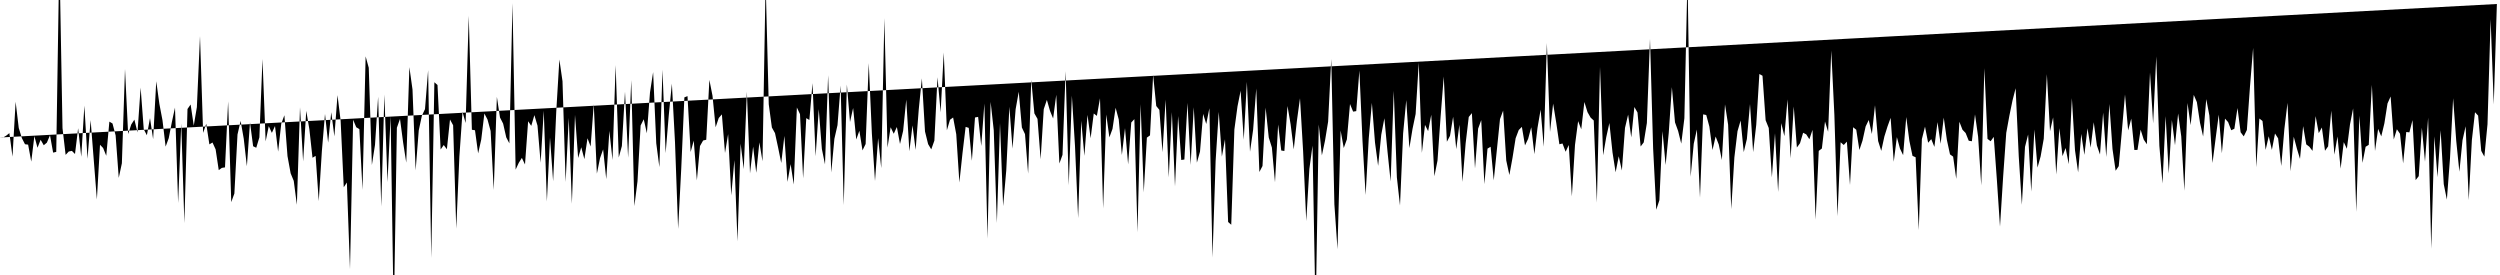 <svg viewBox="0 0 200 22" >
<polyline points="0,11 0.25,11 0.50,10.85 0.75,10.65 1,12.53 1.25,8.14 1.50,10.24 1.75,11.05 2,11.54 2.25,11.57 2.50,12.93 2.75,10.89 3,11.82 3.25,11.18 3.50,11.62 3.75,11.41 4,10.82 4.25,12.21 4.50,12.15 4.75,-3.67 5,10.25 5.25,12.39 5.50,12.12 5.75,12.07 6,12.32 6.25,10.26 6.50,12.54 6.75,8.45 7,12.70 7.25,9.61 7.50,12.79 7.75,15.96 8,11.58 8.25,11.84 8.50,12.46 8.75,9.73 9,9.88 9.25,10.83 9.50,14.23 9.75,13.06 10,5.52 10.25,10.72 10.50,9.96 10.75,9.57 11,10.59 11.25,7.01 11.50,10.34 11.75,10.82 12,9.45 12.25,11.13 12.50,6.50 12.75,8.31 13,9.63 13.25,11.73 13.50,11.05 13.75,9.76 14,8.61 14.25,16.24 14.50,9.88 14.75,17.85 15,8.72 15.25,8.36 15.50,10.05 15.75,8.57 16,2.89 16.25,10.63 16.50,9.90 16.75,11.55 17,11.40 17.25,11.95 17.50,13.61 17.75,13.43 18,13.39 18.25,8.11 18.50,16.17 18.75,15.48 19,10.76 19.25,9.67 19.50,11.10 19.75,13.30 20,9.79 20.25,11.70 20.50,11.82 20.75,10.99 21,4.72 21.25,11.31 21.50,10.09 21.75,10.63 22,10.08 22.25,12.13 22.50,9.90 22.75,9.22 23,12.49 23.25,13.86 23.50,14.47 23.75,16.38 24,8.58 24.25,12.91 24.50,8.87 24.75,10.34 25,12.62 25.25,12.47 25.50,16.09 25.75,12.08 26,9.12 26.25,11.41 26.50,8.98 26.75,10.91 27,7.61 27.25,9.65 27.50,14.98 27.75,14.60 28,21.54 28.25,9.58 28.50,10.18 28.75,10.33 29,15.19 29.25,4.51 29.50,5.42 29.75,13.20 30,11.59 30.25,7.74 30.50,16.52 30.75,7.56 31,14.57 31.25,9.29 31.50,25.57 31.75,10.22 32,9.51 32.25,11.40 32.50,13.01 32.75,5.37 33,7.16 33.25,13.63 33.50,10.43 33.75,9.26 34,8.73 34.25,5.61 34.50,20.64 34.75,6.58 35,6.80 35.25,11.96 35.50,11.60 35.75,11.94 36,9.56 36.25,10.02 36.50,18.29 36.75,12.52 37,8.95 37.25,9.84 37.50,1.26 37.75,10.38 38,10.42 38.25,12.27 38.50,11.16 38.75,9.08 39,9.56 39.25,10.48 39.50,15.20 39.75,7.75 40,9.40 40.25,9.89 40.50,10.99 40.75,11.47 41,0.25 41.25,13.57 41.50,13.03 41.75,12.63 42,13.16 42.25,9.70 42.50,10.07 42.75,9.21 43,10.05 43.25,13.02 43.50,8.85 43.75,16.12 44,11 44.25,14.50 44.50,8.93 44.75,4.76 45,6.50 45.25,14.56 45.50,9.43 45.75,16.30 46,9.19 46.25,12.64 46.50,11.78 46.75,12.73 47,11.06 47.25,11.72 47.50,8.34 47.75,13.89 48,12.66 48.25,11.95 48.50,14.33 48.75,10.47 49,12.80 49.25,5.21 49.50,12.60 49.75,11.68 50,7.34 50.25,12.62 50.50,6.41 50.75,16.49 51,14.50 51.25,10.04 51.50,9.54 51.75,10.66 52,7.39 52.25,5.77 52.50,11.46 52.75,13.37 53,5.57 53.25,12.25 53.50,9.24 53.75,6.69 54,11.38 54.25,18.31 54.50,13.48 54.75,7.79 55,7.69 55.25,12.16 55.50,11.25 55.75,14.43 56,11.68 56.25,11.24 56.50,11.18 56.75,6.39 57,7.66 57.25,10.18 57.50,9.44 57.75,9.15 58,12.24 58.25,10.73 58.50,15.63 58.75,12.81 59,19.31 59.25,11.49 59.50,13.53 59.75,7.34 60,13.87 60.25,11.73 60.50,13.82 60.75,11.39 61,12.90 61.25,-1.45 61.50,8.34 61.75,10.20 62,10.65 62.25,11.81 62.50,13.04 62.75,10.87 63,14.55 63.25,13.13 63.50,14.76 63.75,8.60 64,9.13 64.25,14.27 64.50,9.45 64.75,9.60 65,6.65 65.25,12.50 65.50,8.73 65.75,11.92 66,13.15 66.25,6.02 66.50,13.80 66.75,11.11 67,10.01 67.25,6.85 67.50,16.41 67.75,6.76 68,9.76 68.25,8.64 68.50,11.16 68.75,10.46 69,12.03 69.25,11.52 69.50,5.05 69.75,10.69 70,14.48 70.25,11.05 70.50,13.45 70.75,1.45 71,11.81 71.25,10.18 71.50,10.70 71.75,10.16 72,11.52 72.25,10.47 72.50,7.97 72.75,12.10 73,10.03 73.25,11.99 73.50,8.76 73.75,6.27 74,10.52 74.25,11.53 74.50,11.95 74.75,11.25 75,6.18 75.25,8.99 75.50,4.20 75.75,10.42 76,9.58 76.25,9.40 76.50,10.74 76.75,14.60 77,12.25 77.25,10.15 77.50,10.23 77.75,12.86 78,9.40 78.25,9.35 78.50,11.68 78.75,8.28 79,19.09 79.25,8.15 79.50,10.42 79.75,17.84 80,9.85 80.25,16.49 80.50,13.64 80.75,8.54 81,11.89 81.25,8.74 81.50,7.34 81.75,10.20 82,10.73 82.25,13.89 82.50,6.39 82.75,9.07 83,9.51 83.25,12.74 83.50,8.73 83.75,7.99 84,8.87 84.25,9.48 84.50,7.58 84.75,13.08 85,12.39 85.25,5.70 85.50,14.82 85.75,7.65 86,11.68 86.25,17.45 86.50,9.66 86.75,12.47 87,9.19 87.25,11.06 87.50,9.08 87.75,9.27 88,7.86 88.25,16.68 88.50,9.16 88.75,10.99 89,10.31 89.25,8.62 89.50,9.56 89.75,12.40 90,10.25 90.25,13.15 90.50,9.80 90.75,9.53 91,18.59 91.25,8.33 91.50,15.39 91.75,11.01 92,10.83 92.25,6 92.50,8.48 92.75,8.79 93,12.18 93.25,7.97 93.50,14.19 93.75,8.97 94,14.91 94.25,9.28 94.50,12.80 94.75,12.76 95,8.23 95.25,13.20 95.50,8.58 95.75,13.01 96,12.13 96.25,9.11 96.50,9.92 96.75,8.66 97,20.60 97.25,12.87 97.50,8.95 97.75,12.53 98,11.14 98.25,17.76 98.50,17.98 98.75,10.36 99,8.51 99.25,7.26 99.50,11.18 99.75,6.55 100,12.14 100.25,10.38 100.50,7.08 100.75,13.76 101,13.28 101.25,8.61 101.50,11 101.75,11.80 102,14.58 102.25,9.96 102.50,12.04 102.75,12.08 103,8.48 103.25,9.95 103.50,11.95 103.75,9.68 104,7.86 104.25,12.11 104.50,17.68 104.75,13.51 105,11.65 105.25,25.32 105.50,9.96 105.75,12.43 106,11.26 106.25,9.73 106.50,4.72 106.75,16.34 107,19.94 107.25,10.44 107.50,11.84 107.75,11.15 108,8.32 108.25,8.93 108.50,8.89 108.75,5.64 109,11.27 109.25,15.60 109.50,11.07 109.75,8.23 110,11.40 110.25,13.27 110.50,10.78 110.75,9.46 111,12.12 111.25,14.52 111.50,7.26 111.75,14.19 112,16.44 112.25,10.67 112.50,8.01 112.75,11.85 113,10.32 113.25,9.12 113.50,5.01 113.75,12.23 114,9.99 114.25,10.49 114.50,9.18 114.75,14.10 115,12.85 115.25,9.31 115.50,6.12 115.75,11.34 116,10.87 116.25,9.34 116.50,11.93 116.75,9.98 117,14.55 117.25,11.48 117.50,9.36 117.75,9.05 118,13.47 118.25,10.29 118.50,9.61 118.75,14.73 119,11.89 119.25,11.74 119.50,14.43 119.75,11.98 120,9.53 120.25,8.85 120.50,12.84 120.75,14 121,12.63 121.25,11.06 121.50,10.40 121.75,10.15 122,11.63 122.25,11.11 122.50,10.18 122.75,12.33 123,10.23 123.25,8.77 123.50,11.74 123.75,3.44 124,10.56 124.25,8.29 124.50,9.82 124.75,11.54 125,11.48 125.25,12.14 125.50,11.60 125.75,15.71 126,11.59 126.25,9.69 126.50,10.34 126.75,8.16 127,8.97 127.25,9.41 127.50,9.64 127.75,16.21 128,5.36 128.25,12.42 128.50,10.97 128.75,9.84 129,12.19 129.25,13.78 129.50,12.50 129.75,13.64 130,10.23 130.25,9.17 130.50,10.99 130.75,8.56 131,9 131.25,11.72 131.50,11.39 131.75,9.84 132,3.11 132.25,11.87 132.50,16.78 132.75,16.02 133,10.49 133.25,13.20 133.50,10.63 133.75,6.97 134,9.79 134.25,10.48 134.50,11.49 134.75,9.46 135,-1.86 135.25,14.14 135.50,11.50 135.75,10.36 136,15.81 136.25,9.15 136.50,9.20 136.75,10.13 137,12 137.25,10.92 137.50,11.56 137.75,12.80 138,8.35 138.25,9.98 138.50,16.73 138.75,12.59 139,10.50 139.25,9.64 139.50,12.17 139.75,11.12 140,8.32 140.25,12.17 140.50,9.98 140.75,5.92 141,6.06 141.25,9.62 141.50,10.24 141.75,14.19 142,10.66 142.25,15.36 142.50,9.85 142.75,10.89 143,7.95 143.25,12.66 143.50,8.52 143.75,11.80 144,11.46 144.25,10.62 144.50,10.75 144.75,11.14 145,10.39 145.25,17.57 145.50,12.07 145.75,11.88 146,9.72 146.25,10.54 146.50,4.04 146.75,9.19 147,17.30 147.25,11.38 147.50,11.60 147.75,11.33 148,14.80 148.25,10.18 148.50,10.38 148.75,12 149,11.25 149.25,10.12 149.50,9.60 149.75,10.72 150,8.42 150.25,11.28 150.50,12.07 150.75,10.92 151,10.12 151.25,9.43 151.50,12.94 151.75,10.97 152,11.89 152.25,12.41 152.50,9.36 152.75,11.27 153,12.47 153.25,12.58 153.50,18.41 153.75,11.13 154,10.13 154.25,11.42 154.50,11.13 154.75,11.75 155,9.77 155.25,11.50 155.50,9.41 155.75,11.19 156,12.35 156.25,12.53 156.50,14.31 156.75,9.74 157,10.38 157.25,10.64 157.50,11.26 157.75,11.30 158,9.15 158.25,10.94 158.50,14.83 158.75,5.45 159,11.11 159.25,11.30 159.50,10.95 159.75,14.39 160,18.13 160.25,14.15 160.50,10.63 160.75,9.26 161,8.04 161.25,7.06 161.50,12.51 161.75,16.38 162,11.75 162.25,10.76 162.50,15.33 162.75,10.36 163,13.41 163.25,12.51 163.50,11.10 163.75,5.93 164,10.50 164.25,9.39 164.50,13.96 164.75,10.25 165,12.49 165.25,11.84 165.50,13.13 165.75,7.85 166,12.02 166.25,13.79 166.50,10.71 166.75,12.39 167,10.26 167.25,11.81 167.50,9.78 167.75,11.63 168,12.36 168.25,9.01 168.50,12.56 168.75,8.32 169,11.92 169.25,13.66 169.50,13.29 169.75,10.48 170,7.56 170.25,10.43 170.50,9.49 170.75,12 171,11.99 171.25,10.37 171.50,11.17 171.75,11.54 172,5.80 172.25,9.87 172.50,4.51 172.75,11.67 173,14.68 173.25,9.29 173.50,13.88 173.75,9.60 174,11.62 174.25,9.08 174.50,10.91 174.75,15.26 175,8.24 175.25,10.01 175.50,7.59 175.75,8.17 176,9.82 176.25,10.92 176.50,7.93 176.75,9.24 177,13.04 177.25,11.08 177.50,9.17 177.75,12.26 178,9.49 178.25,9.77 178.50,10.42 178.75,10.30 179,8.64 179.25,10.58 179.50,10.91 179.75,10.40 180,6.91 180.25,3.83 180.50,13.38 180.75,9.48 181,9.68 181.25,11.99 181.50,10.90 181.75,11.99 182,10.68 182.25,11.07 182.50,13.28 182.75,10.32 183,8.23 183.25,13.70 183.50,10.94 183.75,11.88 184,12.71 184.25,10.09 184.50,11.55 184.75,11.74 185,12.07 185.25,9.29 185.50,10.65 185.75,10.20 186,12.06 186.25,11.71 186.50,8.85 186.75,12.37 187,10.92 187.25,13.49 187.50,11.37 187.75,11.90 188,9.95 188.25,8.67 188.50,16.95 188.75,9.25 189,13.03 189.25,11.74 189.50,11.59 189.75,6.79 190,12.08 190.25,10.31 190.50,10.91 190.75,9.87 191,8.28 191.25,7.72 191.50,11.16 191.75,10.34 192,10.70 192.25,13.07 192.50,10.56 192.75,10.59 193,9.61 193.25,14.41 193.50,14.09 193.75,10.22 194,12.94 194.25,9.41 194.50,19.90 194.75,10.91 195,14.18 195.25,10.42 195.50,14.73 195.75,15.97 196,12.66 196.25,7.86 196.50,11.28 196.75,13.74 197,11.22 197.25,10.10 197.50,16.01 197.75,11.20 198,8.98 198.25,9.25 198.50,12.07 198.75,12.53 199,9.94 199.25,1.54 199.50,8.36 199.75,0.32 " />
</svg>